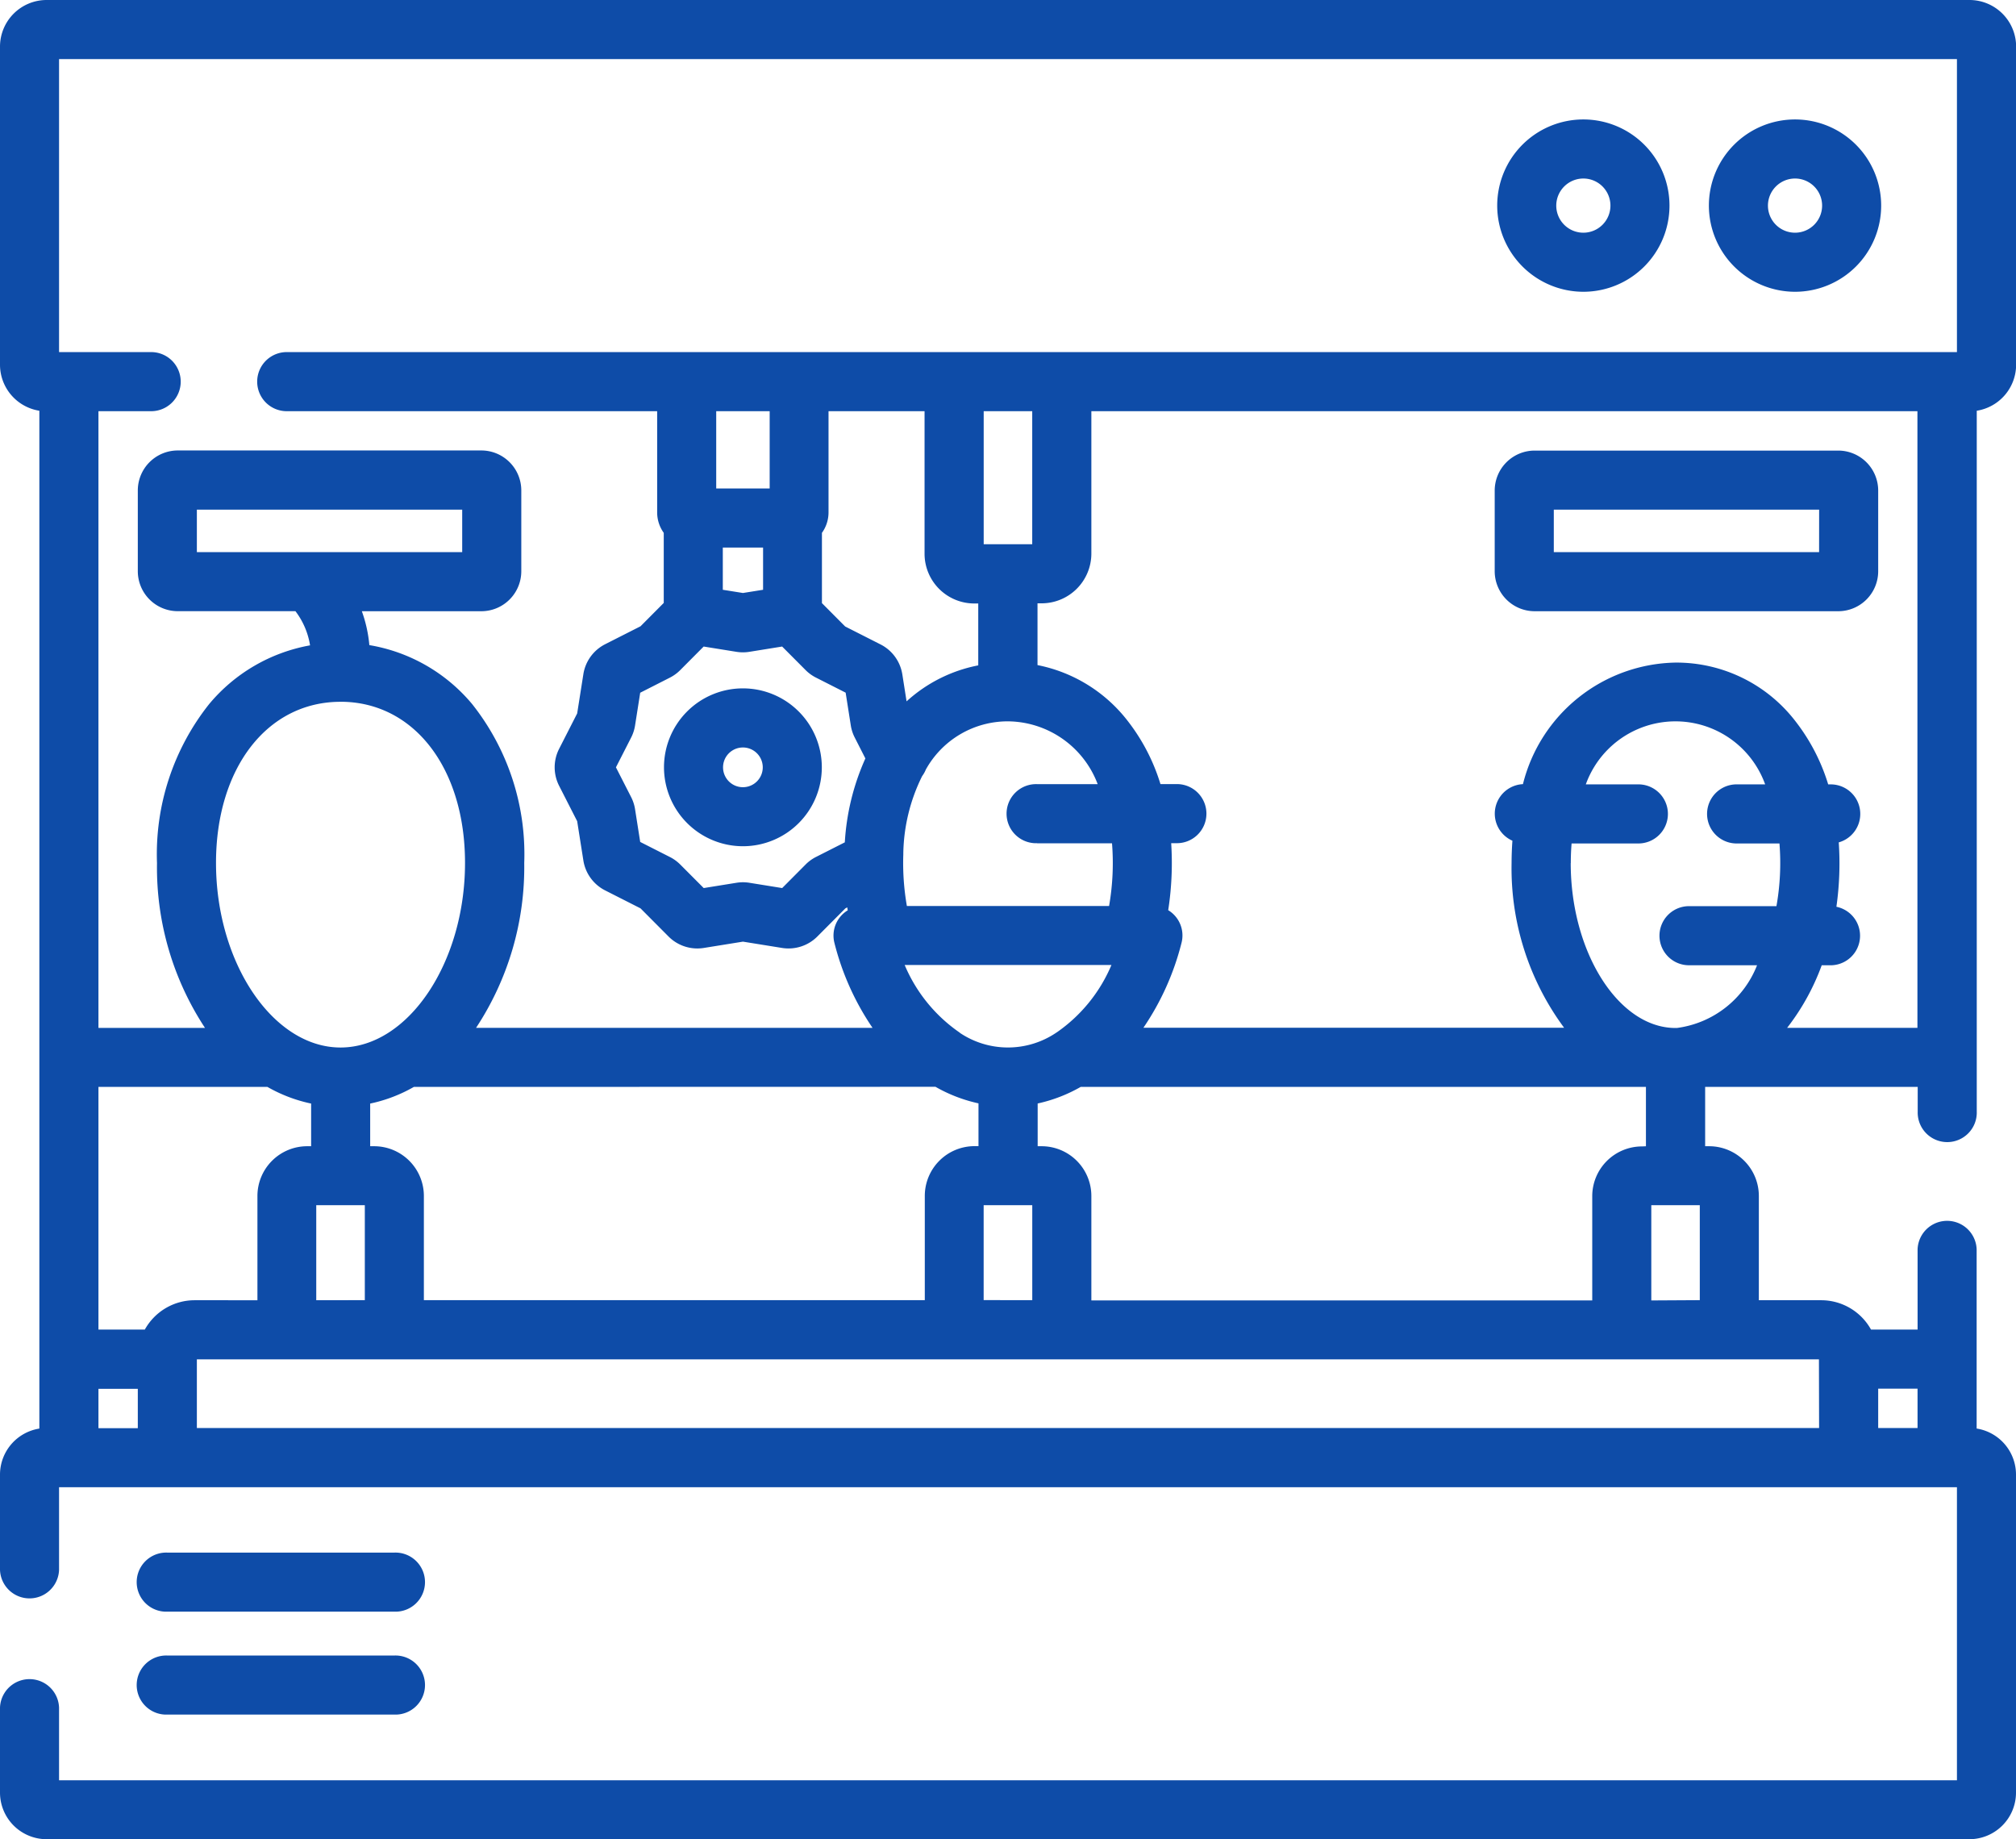 <svg id="_006-paring_knife" data-name="006-paring knife" xmlns="http://www.w3.org/2000/svg" width="50.762" height="46.3" viewBox="0 0 50.762 46.3">
  <path id="Pfad_295" data-name="Pfad 295" d="M26.533,6.45H18.889a1.007,1.007,0,0,0-1.006,1.006V9.488a1.007,1.007,0,0,0,1.006,1.006h7.644a1.007,1.007,0,0,0,1.006-1.006V7.455A1.007,1.007,0,0,0,26.533,6.45Zm-.482,2.556H19.371V7.937h6.681Z" transform="translate(19.753 4.893)" fill="#0e4ca8"/>
  <path id="Pfad_296" data-name="Pfad 296" d="M1.173,47.36H49.589a1.174,1.174,0,0,0,1.173-1.173V38.181a1.174,1.174,0,0,0-.991-1.159V32.51a.744.744,0,0,0-1.487,0v2.02H47.111a1.435,1.435,0,0,0-1.253-.738H44.287V31.167a1.253,1.253,0,0,0-1.252-1.252h-.1V28.422h5.352v.618a.744.744,0,1,0,1.487,0V11.4a1.174,1.174,0,0,0,.991-1.159V2.233A1.174,1.174,0,0,0,49.589,1.06H1.173A1.174,1.174,0,0,0,0,2.233v8.006A1.174,1.174,0,0,0,.991,11.4V37.023A1.174,1.174,0,0,0,0,38.181v2.4a.744.744,0,0,0,1.487,0V38.5H49.275v7.377H1.487V44.047a.744.744,0,0,0-1.487,0v2.14A1.174,1.174,0,0,0,1.173,47.36ZM48.283,37.009h-.991v-.991h.991Zm-2.479,0H4.957V35.28H45.8ZM4.957,14.959V13.89h6.681v1.069Zm3.617,3.767c1.846,0,3.135,1.668,3.135,4.057,0,2.519-1.436,4.647-3.135,4.647S5.439,25.3,5.439,22.784c0-2.389,1.289-4.057,3.135-4.057ZM19.38,11.411v1.945H18.034V11.411Zm3.9,0V15a1.253,1.253,0,0,0,1.252,1.252h.1v1.558a3.731,3.731,0,0,0-1.805.906l-.107-.681a1.024,1.024,0,0,0-.546-.751l-.893-.453-.585-.588V14.474a.881.881,0,0,0,.166-.516V11.411h2.415Zm2.711,0v3.35H24.769v-3.35Zm.124,10.878H28a6.268,6.268,0,0,1-.074,1.579H22.835a6.259,6.259,0,0,1-.09-1.3c0-.011,0-.022,0-.034a4.534,4.534,0,0,1,.474-1.936.746.746,0,0,0,.093-.165,2.358,2.358,0,0,1,2.067-1.214A2.437,2.437,0,0,1,27.639,20.8H26.116a.744.744,0,1,0,0,1.487Zm-1.347,11.5V31.4h1.224v2.39Zm-.6-6.733-.023-.015a3.908,3.908,0,0,1-1.366-1.689h5.207a3.908,3.908,0,0,1-1.366,1.689l-.023.015A2.172,2.172,0,0,1,24.166,27.059ZM18.2,14.844h1.014v1.063l-.507.081-.507-.081Zm-1.333,3.275a1.019,1.019,0,0,0,.261-.19l.59-.593.826.133a1.018,1.018,0,0,0,.324,0l.826-.133.591.593a1.02,1.02,0,0,0,.261.189l.747.379.13.827a1.019,1.019,0,0,0,.1.305l.267.524a6,6,0,0,0-.518,2.112l-.726.368a1.016,1.016,0,0,0-.261.19l-.59.593-.826-.133a1.015,1.015,0,0,0-.324,0l-.826.133-.591-.593a1.02,1.02,0,0,0-.261-.189l-.747-.379-.13-.827a1.018,1.018,0,0,0-.1-.305l-.381-.746.381-.746a1.018,1.018,0,0,0,.1-.305l.13-.827Zm6.688,10.3a3.807,3.807,0,0,0,1.083.417v1.077h-.1a1.253,1.253,0,0,0-1.252,1.252v2.625H10.673V31.167a1.253,1.253,0,0,0-1.252-1.252h-.1V28.841a3.772,3.772,0,0,0,1.1-.419ZM7.963,33.792V31.4H9.186v2.39Zm-1.229-5.37a3.774,3.774,0,0,0,1.1.419v1.074h-.1a1.253,1.253,0,0,0-1.252,1.252v2.625H4.9a1.435,1.435,0,0,0-1.253.738H2.479V28.422H6.734Zm-4.255,7.6H3.47v.991H2.479Zm39.1-2.225V31.4H42.8v2.39Zm-.235-3.877a1.253,1.253,0,0,0-1.252,1.252v2.625H27.48V31.167a1.253,1.253,0,0,0-1.252-1.252h-.1V28.839a3.81,3.81,0,0,0,1.083-.417H41.444v1.494Zm-1.792-7.132q0-.254.02-.495h1.654a.744.744,0,1,0,0-1.487H39.93a2.4,2.4,0,0,1,4.516,0H43.7a.744.744,0,0,0,0,1.487h1.106a6.2,6.2,0,0,1-.076,1.579H42.556a.744.744,0,1,0,0,1.487h1.686a2.519,2.519,0,0,1-2.016,1.579H42.15c-1.414-.033-2.6-1.921-2.6-4.151Zm5.444,4.151a5.819,5.819,0,0,0,.874-1.579h.228a.744.744,0,0,0,.142-1.473,7.786,7.786,0,0,0,.059-1.621.744.744,0,0,0-.2-1.46h-.066a4.922,4.922,0,0,0-.817-1.58,3.781,3.781,0,0,0-3.023-1.486A4.034,4.034,0,0,0,38.347,20.8a.744.744,0,0,0-.265,1.424q-.02.273-.021.557a6.749,6.749,0,0,0,1.322,4.151H28.791a6.7,6.7,0,0,0,.959-2.136.744.744,0,0,0-.335-.823,7.764,7.764,0,0,0,.075-1.687h.116a.744.744,0,1,0,0-1.487h-.386a4.922,4.922,0,0,0-.817-1.58,3.8,3.8,0,0,0-2.279-1.416V16.248h.1A1.253,1.253,0,0,0,27.48,15V11.411h20.8V26.935H44.992ZM1.487,2.547H49.275V9.924H7.247a.744.744,0,1,0,0,1.487h9.3v2.547a.88.88,0,0,0,.166.516v1.764l-.585.588-.893.453a1.024,1.024,0,0,0-.546.752l-.156.989-.455.892a1.023,1.023,0,0,0,0,.929l.455.892.156.989a1.024,1.024,0,0,0,.546.752l.893.453.706.709a1.023,1.023,0,0,0,.885.288l.988-.159.988.159a1.024,1.024,0,0,0,.885-.288l.706-.709.049-.025c0,.025.007.049.011.074a.744.744,0,0,0-.335.823,6.7,6.7,0,0,0,.959,2.136H11.987A7.345,7.345,0,0,0,13.2,22.784a6.076,6.076,0,0,0-1.312-4A4.292,4.292,0,0,0,9.3,17.3a3.4,3.4,0,0,0-.189-.853H12.12a1.007,1.007,0,0,0,1.006-1.006V13.408A1.007,1.007,0,0,0,12.12,12.4H4.476A1.007,1.007,0,0,0,3.47,13.408v2.032a1.007,1.007,0,0,0,1.006,1.006H7.439a1.91,1.91,0,0,1,.368.86,4.293,4.293,0,0,0-2.542,1.48,6.076,6.076,0,0,0-1.312,4,7.346,7.346,0,0,0,1.209,4.151H2.479V11.411h1.3a.744.744,0,1,0,0-1.487H1.487Z" transform="translate(0 -1.06)" fill="#0e4ca8"/>
  <path id="Pfad_297" data-name="Pfad 297" d="M2.392,22.35H8.109a.744.744,0,1,0,0-1.487H2.392a.744.744,0,1,0,0,1.487Z" transform="translate(1.821 20.813)" fill="#0e4ca8"/>
  <path id="Pfad_298" data-name="Pfad 298" d="M2.392,21.119H8.109a.744.744,0,1,0,0-1.487H2.392a.744.744,0,1,0,0,1.487Z" transform="translate(1.821 19.453)" fill="#0e4ca8"/>
  <path id="Pfad_299" data-name="Pfad 299" d="M9.931,13.268a1.987,1.987,0,1,0-1.987-1.987A1.989,1.989,0,0,0,9.931,13.268Zm0-2.486a.5.5,0,1,1-.5.5A.5.5,0,0,1,9.931,10.782Z" transform="translate(8.775 8.035)" fill="#0e4ca8"/>
  <path id="Pfad_300" data-name="Pfad 300" d="M22.615,6.827a2.169,2.169,0,1,0-2.169-2.169A2.172,2.172,0,0,0,22.615,6.827Zm0-2.851a.682.682,0,1,1-.682.682A.683.683,0,0,1,22.615,3.976Z" transform="translate(22.583 0.518)" fill="#0e4ca8"/>
  <path id="Pfad_301" data-name="Pfad 301" d="M20.082,6.827a2.169,2.169,0,1,0-2.169-2.169A2.172,2.172,0,0,0,20.082,6.827Zm0-2.851a.682.682,0,1,1-.682.682A.683.683,0,0,1,20.082,3.976Z" transform="translate(19.786 0.518)" fill="#0e4ca8"/>
</svg>
